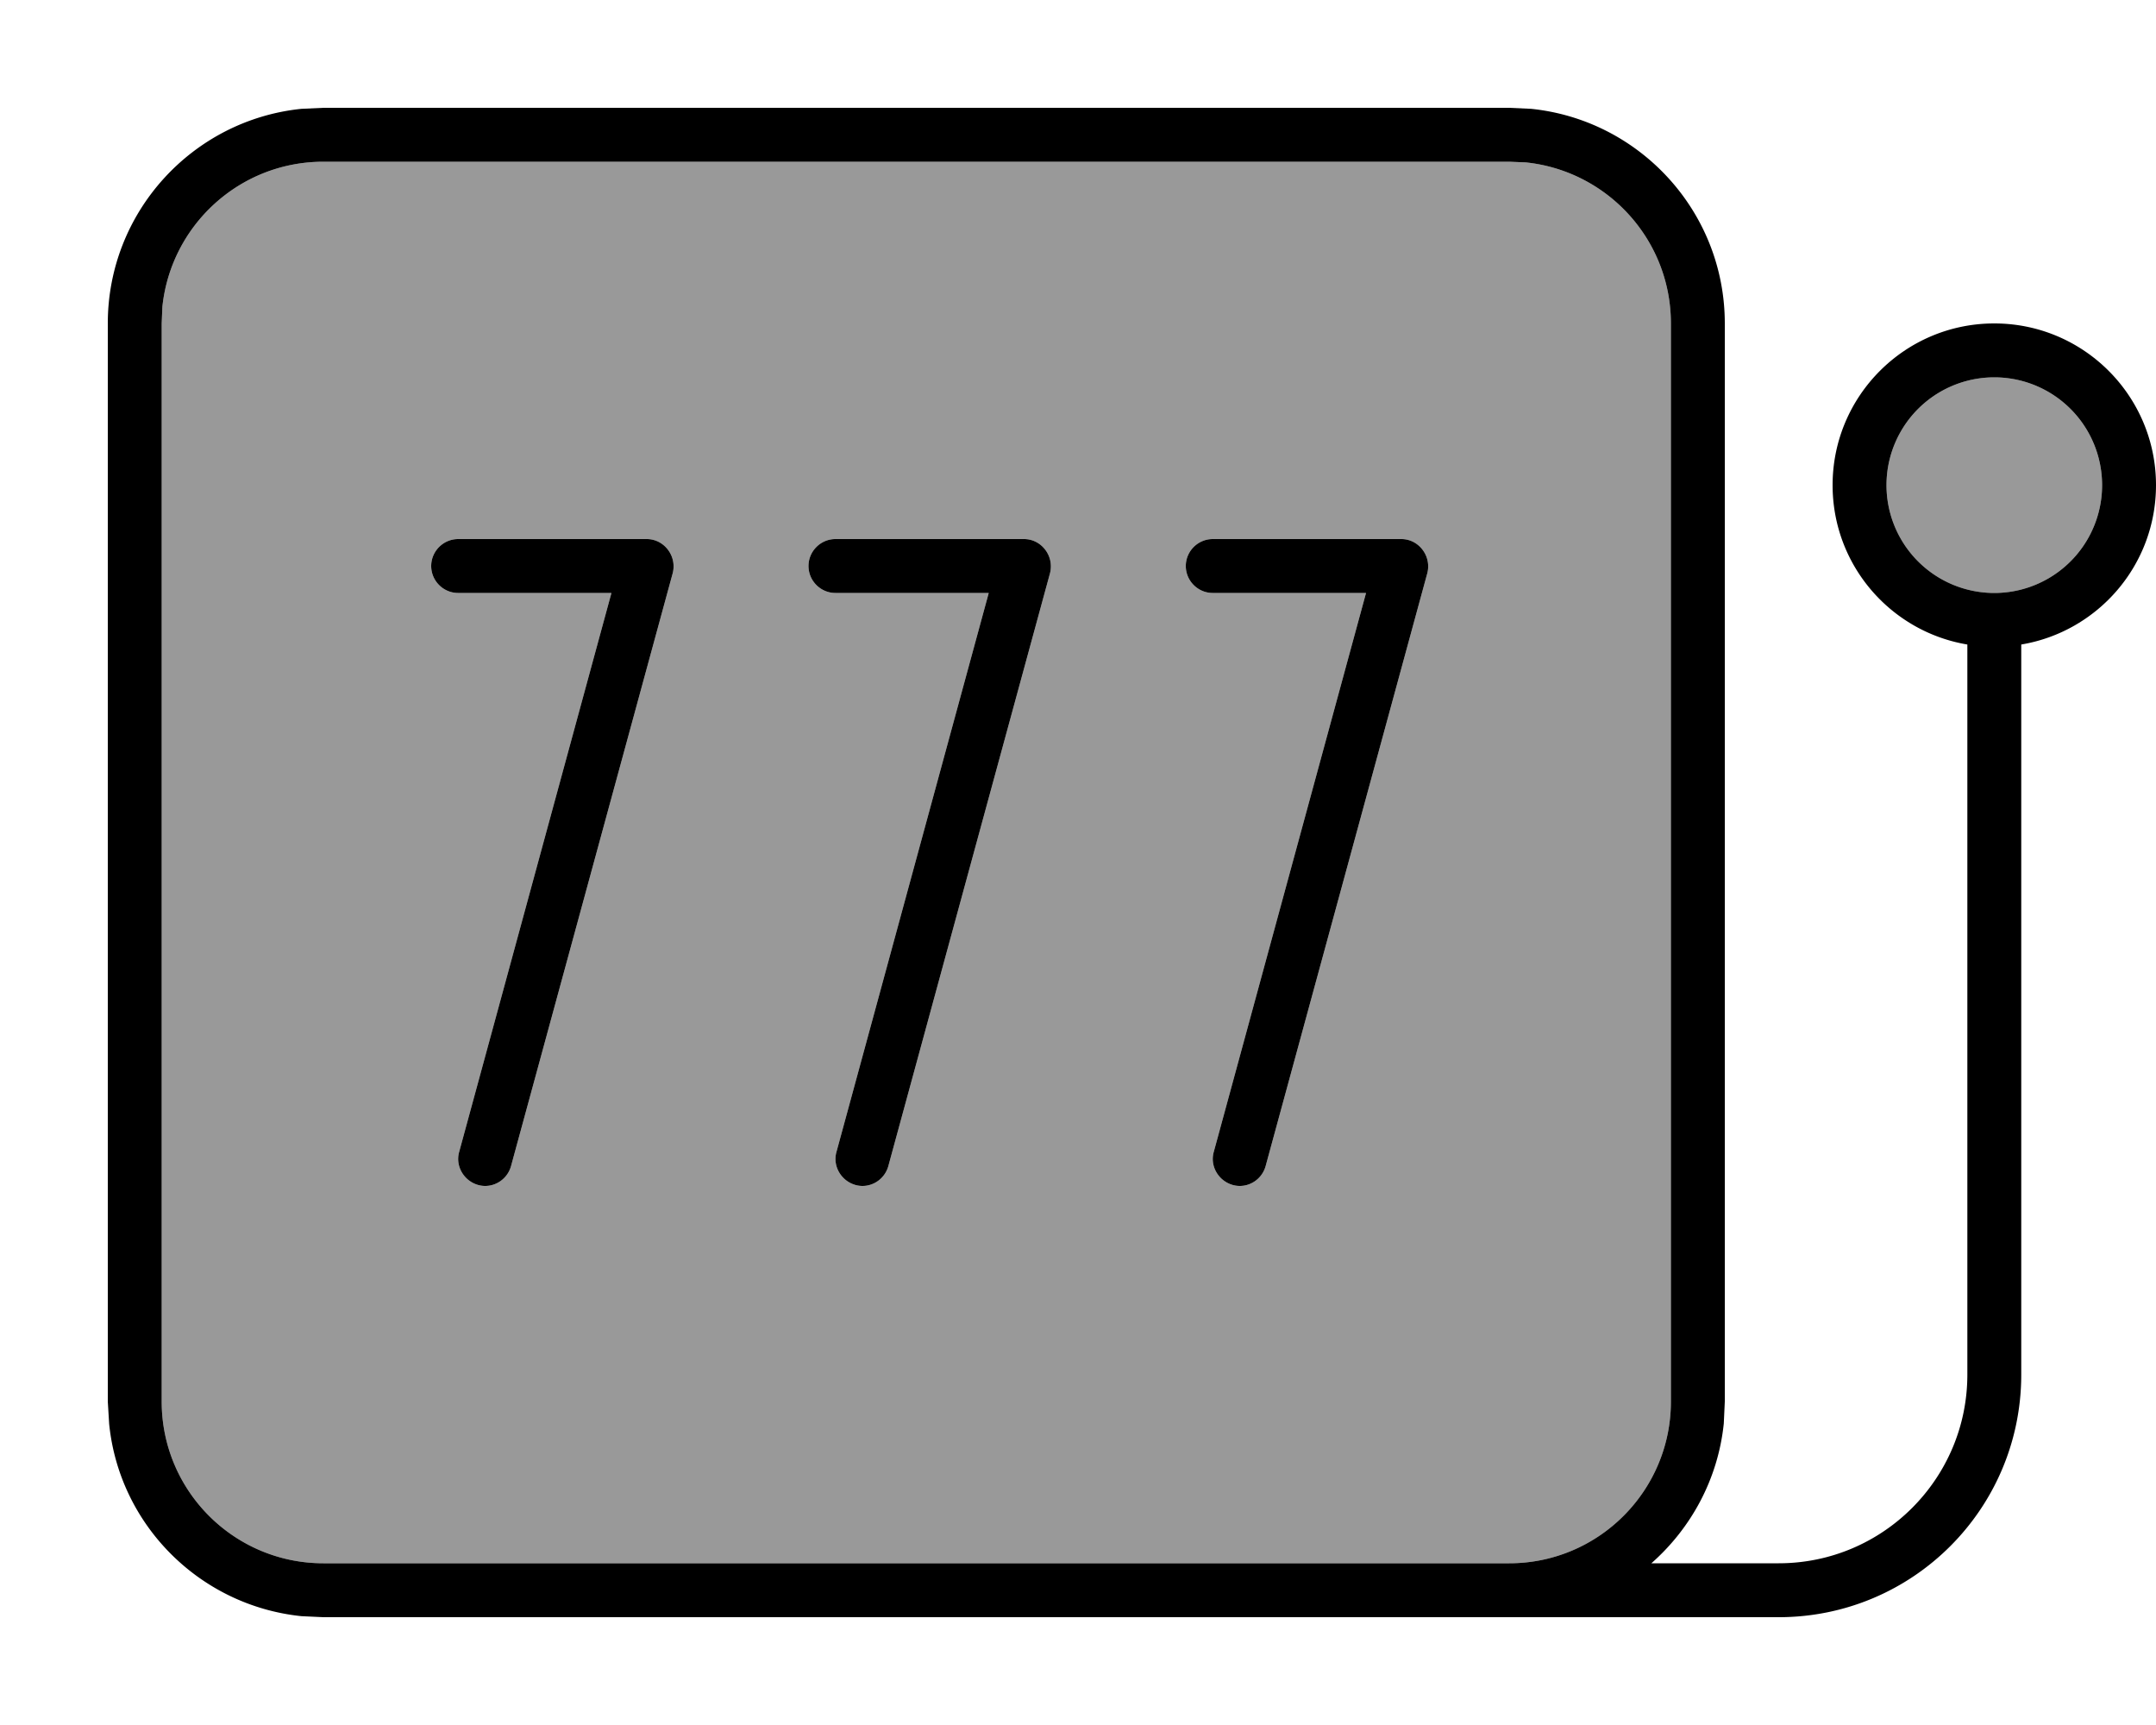 <svg xmlns="http://www.w3.org/2000/svg" viewBox="0 0 640 512"><!--! Font Awesome Pro 7.0.0 by @fontawesome - https://fontawesome.com License - https://fontawesome.com/license (Commercial License) Copyright 2025 Fonticons, Inc. --><path style="fill:currentColor;opacity:.4" d="M48.2 91.1L48 96 48 416c0 26.5 21.5 48 48 48l352 0c26.5 0 48-21.5 48-48l0-320c0-24.9-18.9-45.3-43.1-47.8L448 48 96 48C71.1 48 50.7 66.9 48.2 91.1zM128 168c0-4.4 3.6-8 8-8l56 0c2.5 0 4.8 1.2 6.3 3.2s2 4.5 1.4 6.9l-48 176c-1.2 4.3-5.6 6.8-9.8 5.6s-6.8-5.6-5.6-9.8L181.5 176 136 176c-4.4 0-8-3.6-8-8zm112 0c0-4.4 3.6-8 8-8l56 0c2.5 0 4.8 1.2 6.3 3.2s2 4.5 1.4 6.9l-48 176c-1.2 4.3-5.6 6.8-9.8 5.6s-6.8-5.6-5.6-9.8L293.5 176 248 176c-4.4 0-8-3.6-8-8zm112 0c0-4.4 3.6-8 8-8l56 0c2.5 0 4.8 1.2 6.3 3.2s2 4.5 1.4 6.9l-48 176c-1.2 4.3-5.6 6.8-9.8 5.6s-6.8-5.6-5.6-9.8L405.5 176 360 176c-4.4 0-8-3.6-8-8zm208-24a32 32 0 1 0 64 0 32 32 0 1 0 -64 0z"/><path style="fill:currentColor;opacity:1" d="M454.5 32.3C486.8 35.6 512 62.9 512 96l0 320-.3 6.5C510 439 502 453.6 490.2 464l37.8 0c30.9 0 56-25.1 56-56l0-216.7c-22.7-3.8-40-23.5-40-47.3 0-26.5 21.5-48 48-48s48 21.5 48 48c0 23.8-17.3 43.5-40 47.3L600 408c0 39.8-32.2 72-72 72l-432 0-6.5-.3c-30.1-3.1-54.1-27-57.1-57.1L32 416 32 96c0-33.1 25.2-60.4 57.5-63.7l6.5-.3 352 0 6.5 .3zM96 48C71.1 48 50.7 66.9 48.2 91.1L48 96 48 416c0 26.5 21.5 48 48 48l352 0c26.5 0 48-21.5 48-48l0-320c0-24.9-18.9-45.3-43.1-47.8L448 48 96 48zm96 112c2.5 0 4.8 1.2 6.3 3.2s2 4.5 1.4 6.9l-48 176c-1.2 4.3-5.6 6.8-9.8 5.6s-6.8-5.6-5.6-9.8L181.5 176 136 176c-4.4 0-8-3.6-8-8s3.6-8 8-8l56 0zm112 0c2.5 0 4.8 1.2 6.3 3.2s2 4.5 1.4 6.9l-48 176c-1.2 4.3-5.6 6.8-9.8 5.6s-6.8-5.6-5.6-9.8L293.5 176 248 176c-4.4 0-8-3.6-8-8s3.6-8 8-8l56 0zm112 0c2.5 0 4.8 1.2 6.3 3.2s2 4.5 1.4 6.9l-48 176c-1.2 4.3-5.6 6.8-9.8 5.6s-6.8-5.6-5.6-9.8L405.5 176 360 176c-4.4 0-8-3.6-8-8s3.6-8 8-8l56 0zm176-48a32 32 0 1 0 0 64 32 32 0 1 0 0-64z"/></svg>